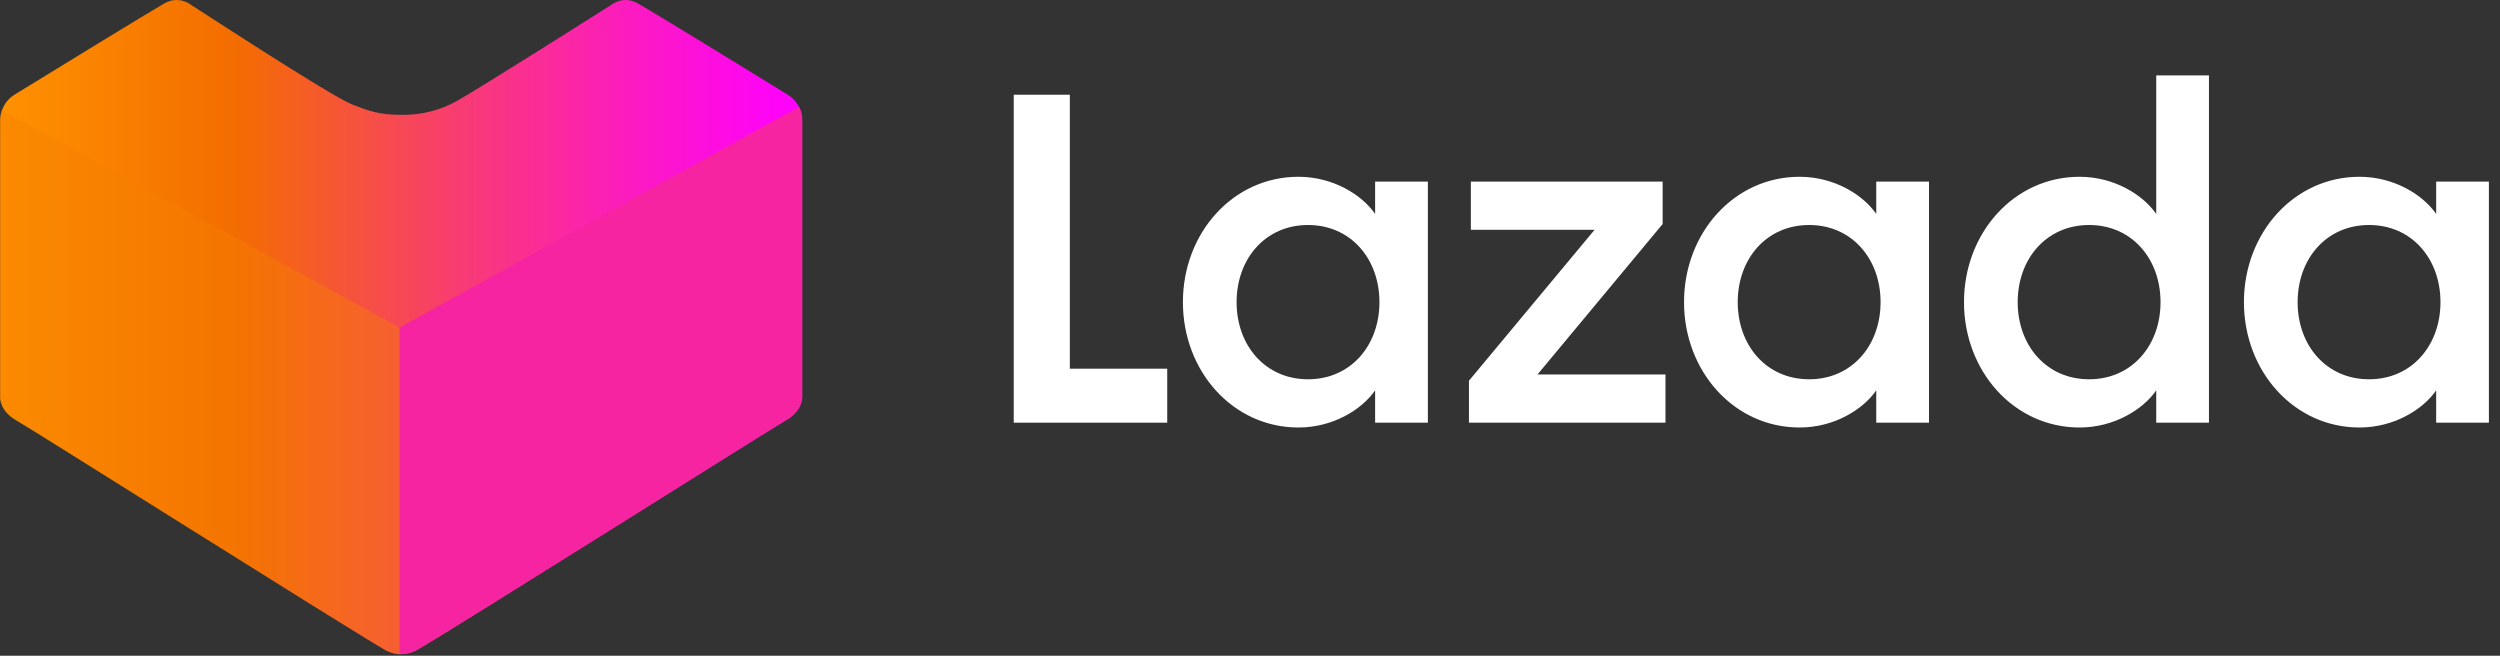 <svg width="122" height="32" viewBox="0 0 122 32" fill="none" xmlns="http://www.w3.org/2000/svg">
<rect x="0" y="0" width="122" height="32" fill="#333333" stroke="none"/>
<g clip-path="url(#clip0_2014_16062)">
<path fill-rule="evenodd" clip-rule="evenodd" d="M49.47 4.622V20.627H56.961V17.992H52.207V4.622H49.47Z" fill="white"/>
<path fill-rule="evenodd" clip-rule="evenodd" d="M63.831 10.98C61.749 10.98 60.346 12.627 60.346 14.745C60.346 16.862 61.749 18.509 63.831 18.509C65.913 18.509 67.317 16.862 67.317 14.745C67.317 12.627 65.913 10.98 63.831 10.98ZM63.363 8.627C65.048 8.627 66.452 9.498 67.106 10.439V8.863H69.68V20.627H67.106V19.05C66.452 19.992 65.048 20.862 63.363 20.862C60.159 20.862 57.726 18.11 57.726 14.745C57.726 11.38 60.159 8.627 63.363 8.627Z" fill="white"/>
<path fill-rule="evenodd" clip-rule="evenodd" d="M71.685 18.58L77.814 11.215H71.778V8.863H81.136V10.933L75.03 18.274H81.275V20.627H71.685V18.58Z" fill="white"/>
<path fill-rule="evenodd" clip-rule="evenodd" d="M88.287 10.98C86.204 10.98 84.801 12.627 84.801 14.745C84.801 16.862 86.204 18.509 88.287 18.509C90.368 18.509 91.772 16.862 91.772 14.745C91.772 12.627 90.368 10.98 88.287 10.98ZM87.819 8.627C89.503 8.627 90.907 9.498 91.561 10.439V8.863H94.135V20.627H91.561V19.05C90.907 19.992 89.503 20.862 87.819 20.862C84.614 20.862 82.181 18.11 82.181 14.745C82.181 11.38 84.614 8.627 87.819 8.627Z" fill="white"/>
<path fill-rule="evenodd" clip-rule="evenodd" d="M101.949 10.98C99.867 10.98 98.463 12.627 98.463 14.745C98.463 16.862 99.867 18.509 101.949 18.509C104.031 18.509 105.434 16.862 105.434 14.745C105.434 12.627 104.031 10.98 101.949 10.98ZM101.481 8.627C103.165 8.627 104.569 9.498 105.224 10.439V3.68H107.797V20.627H105.224V19.05C104.569 19.992 103.165 20.862 101.481 20.862C98.276 20.862 95.843 18.109 95.843 14.745C95.843 11.38 98.276 8.627 101.481 8.627Z" fill="white"/>
<path fill-rule="evenodd" clip-rule="evenodd" d="M115.61 10.98C113.528 10.98 112.124 12.627 112.124 14.745C112.124 16.862 113.528 18.509 115.61 18.509C117.692 18.509 119.095 16.862 119.095 14.745C119.095 12.627 117.692 10.98 115.61 10.98ZM115.142 8.627C116.826 8.627 118.23 9.498 118.885 10.439V8.863H121.458V20.627H118.885V19.05C118.23 19.992 116.826 20.862 115.142 20.862C111.937 20.862 109.504 18.11 109.504 14.745C109.504 11.38 111.937 8.627 115.142 8.627Z" fill="white"/>
<path d="M19.573 31.926C19.299 31.927 19.03 31.856 18.793 31.719C16.728 30.516 1.413 20.852 0.832 20.534C0.011 20.081 0.011 19.45 0.011 19.423V5.869C0.013 5.367 0.269 4.9 0.69 4.631L0.789 4.571C2.277 3.654 7.232 0.619 8.02 0.165C8.203 0.058 8.41 0.001 8.622 0C8.817 0.001 9.009 0.051 9.18 0.145C9.192 0.145 16.126 4.686 17.186 5.099C18.035 5.428 18.524 5.603 19.583 5.603C20.514 5.623 21.434 5.399 22.252 4.951C23.268 4.399 29.904 0.19 29.97 0.147C30.142 0.052 30.334 0.001 30.53 0C30.739 0.002 30.945 0.059 31.125 0.165C32.022 0.671 38.18 4.457 38.435 4.618L38.453 4.631C38.885 4.892 39.147 5.363 39.143 5.869V19.421C39.143 19.448 39.129 20.081 38.312 20.534C37.729 20.856 22.424 30.512 20.351 31.715C20.114 31.853 19.846 31.925 19.573 31.926Z" fill="url(#paint0_linear_2014_16062)"/>
<g style="mix-blend-mode:multiply">
<path d="M19.501 31.919H19.581C19.854 31.92 20.122 31.849 20.359 31.713C22.432 30.509 37.737 20.854 38.32 20.532C39.141 20.079 39.151 19.446 39.151 19.419V5.869C39.153 5.642 39.101 5.416 38.999 5.213L19.501 15.983V31.919Z" fill="#F624A0"/>
</g>
<g style="mix-blend-mode:multiply" opacity="0.41">
<path d="M2.31884e-05 19.423C2.31884e-05 19.45 0.014 20.081 0.831 20.534C1.412 20.854 16.727 30.515 18.792 31.715C19.006 31.838 19.246 31.909 19.492 31.922V15.983L0.09 5.368C0.03 5.528 -0.001 5.698 2.31884e-05 5.869V19.423Z" fill="#F58000"/>
</g>
</g>
<defs>
<linearGradient id="paint0_linear_2014_16062" x1="0" y1="15.963" x2="39.143" y2="15.963" gradientUnits="userSpaceOnUse">
<stop stop-color="#FF9200"/>
<stop offset="0.29" stop-color="#F36D00"/>
<stop offset="0.32" stop-color="#F4680B"/>
<stop offset="0.57" stop-color="#F83C72"/>
<stop offset="0.78" stop-color="#FC1CBE"/>
<stop offset="0.93" stop-color="#FE08ED"/>
<stop offset="1" stop-color="#FF00FF"/>
</linearGradient>
<clipPath id="clip0_2014_16062">
<rect width="121.519" height="32" fill="white"/>
</clipPath>
</defs>
</svg>
